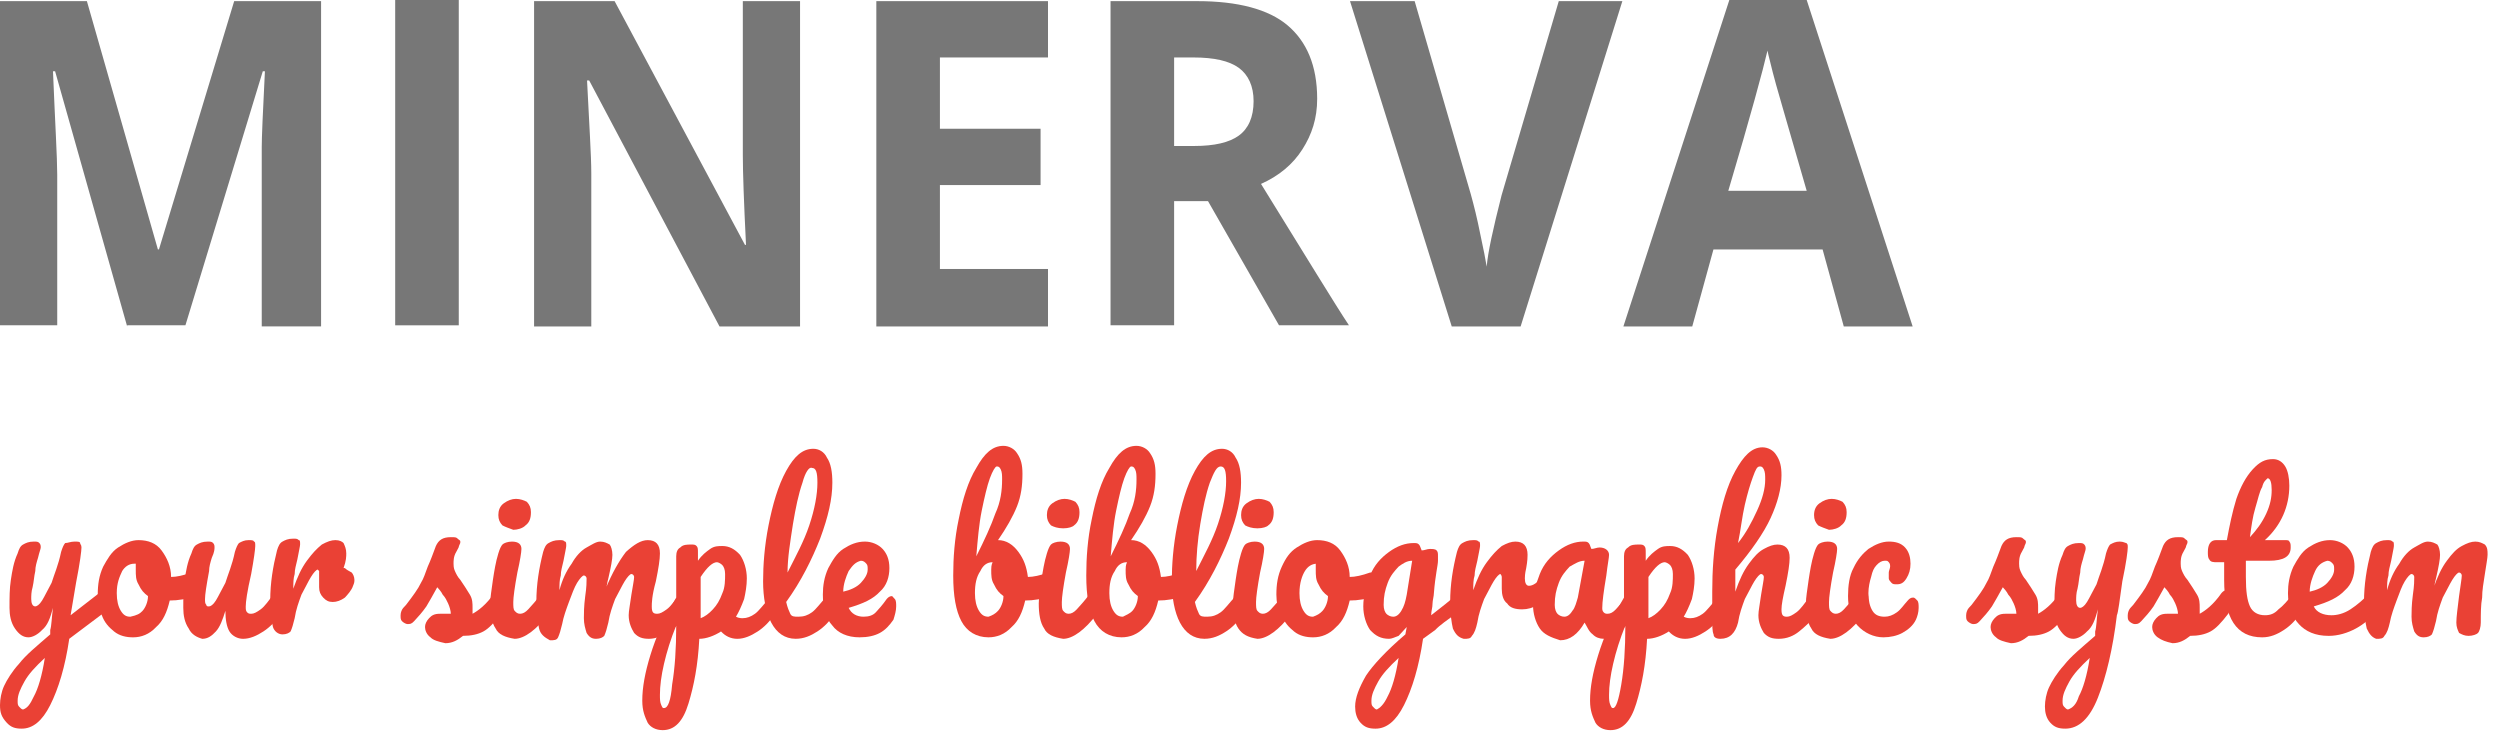 <svg width="201" height="59" viewBox="0 0 201 59" fill="none" xmlns="http://www.w3.org/2000/svg">
<path d="M10.224 26.245L4.43 5.728H4.26C4.43 9.886 4.601 12.659 4.601 14.045V26.152H0V0.09H6.986L12.694 20.053H12.78L18.829 0.09H25.815V26.245H21.044V13.861C21.044 13.306 21.044 12.567 21.044 11.827C21.044 11.088 21.129 9.055 21.299 5.728H21.129L14.909 26.152H10.224V26.245Z" fill="#777777"/>
<path d="M36.885 0H31.773V26.155H36.885V0Z" fill="#777777"/>
<path d="M64.324 26.247H57.849L47.37 6.469H47.199C47.37 9.981 47.54 12.476 47.54 13.955V26.247H42.94V0.092H49.414L59.894 19.685H59.979C59.809 16.265 59.723 13.863 59.723 12.476V0.092H64.324V26.247Z" fill="#777777"/>
<path d="M84.259 26.247H70.457V0.092H84.259V4.62H75.569V10.351H83.662V14.879H75.569V21.626H84.259V26.247Z" fill="#777777"/>
<path d="M94.399 16.173V26.154H89.287V0.092H96.273C99.511 0.092 101.981 0.739 103.515 2.033C105.049 3.327 105.901 5.267 105.901 7.948C105.901 9.519 105.475 10.813 104.708 12.014C103.941 13.216 102.833 14.14 101.385 14.787C105.049 20.702 107.349 24.491 108.456 26.154H102.833L97.125 16.173H94.399ZM94.399 11.737H96.018C97.636 11.737 98.829 11.46 99.596 10.905C100.363 10.351 100.789 9.426 100.789 8.132C100.789 6.931 100.363 6.007 99.596 5.452C98.829 4.898 97.636 4.62 95.933 4.62H94.399V11.737Z" fill="#777777"/>
<path d="M125.325 0.092H130.437L122.258 26.247H116.72L108.541 0.092H113.738L118.253 15.618C118.509 16.543 118.765 17.559 119.02 18.853C119.276 20.055 119.446 20.887 119.531 21.441C119.617 20.332 120.043 18.391 120.724 15.711L125.325 0.092Z" fill="#777777"/>
<path d="M148.24 26.248L146.537 20.055H137.761L136.057 26.248H130.52L139.039 0H145.259L153.778 26.248H148.24ZM145.259 15.342C143.64 9.704 142.703 6.562 142.532 5.823C142.362 5.083 142.192 4.529 142.106 4.067C141.766 5.545 140.743 9.335 138.954 15.342H145.259Z" fill="#777777"/>
<path d="M8.734 47.806C8.843 47.925 8.843 48.162 8.843 48.28C8.843 48.517 8.843 48.754 8.734 48.872C8.624 48.991 8.515 49.109 8.406 49.227L5.568 51.359C5.24 53.609 4.694 55.386 4.039 56.688C3.384 57.991 2.62 58.583 1.747 58.583C1.201 58.583 0.873 58.465 0.546 58.109C0.109 57.636 0 57.281 0 56.688C0 56.215 0.109 55.623 0.328 55.149C0.546 54.675 0.983 53.965 1.528 53.372C2.074 52.662 2.948 51.951 4.039 51.004V50.649C4.148 50.293 4.148 49.701 4.258 48.872C4.039 49.701 3.821 50.293 3.384 50.649C3.057 51.004 2.62 51.241 2.293 51.241C1.856 51.241 1.528 51.004 1.201 50.53C0.873 50.056 0.764 49.464 0.764 48.872C0.764 48.043 0.764 47.333 0.873 46.622C0.983 45.911 1.092 45.201 1.419 44.49C1.528 44.135 1.638 43.898 1.856 43.78C2.074 43.661 2.293 43.543 2.729 43.543C2.948 43.543 3.057 43.543 3.166 43.661C3.275 43.78 3.275 43.898 3.275 44.017C3.275 44.135 3.166 44.372 3.057 44.846C2.948 45.201 2.838 45.556 2.838 45.911C2.729 46.385 2.729 46.74 2.62 47.214C2.511 47.569 2.511 47.925 2.511 48.162C2.511 48.517 2.62 48.754 2.838 48.754C2.948 48.754 3.166 48.635 3.384 48.28C3.603 47.925 3.821 47.451 4.148 46.859C4.367 46.148 4.694 45.438 4.913 44.372C5.022 44.017 5.131 43.78 5.24 43.661C5.459 43.661 5.677 43.543 6.004 43.543C6.223 43.543 6.441 43.543 6.441 43.661C6.441 43.78 6.55 43.78 6.55 44.017C6.55 44.254 6.441 45.201 6.114 46.859L5.677 49.464C6.441 48.872 7.205 48.28 7.969 47.688C8.079 47.569 8.188 47.569 8.297 47.569C8.624 47.569 8.624 47.569 8.734 47.806ZM2.729 55.978C3.057 55.386 3.384 54.32 3.603 52.899C2.838 53.609 2.293 54.201 1.965 54.794C1.638 55.386 1.419 55.859 1.419 56.333C1.419 56.57 1.419 56.688 1.528 56.807C1.638 56.925 1.747 57.044 1.856 57.044C2.183 56.925 2.402 56.688 2.729 55.978Z" fill="#EA4135"/>
<path d="M15.938 46.386C16.047 46.505 16.047 46.742 16.047 46.979C16.047 47.452 15.938 47.808 15.611 47.926C15.065 48.163 14.3 48.281 13.646 48.281C13.427 49.229 13.1 49.939 12.554 50.413C12.008 51.005 11.353 51.242 10.698 51.242C10.152 51.242 9.606 51.124 9.169 50.768C8.733 50.413 8.405 50.058 8.187 49.466C7.969 48.992 7.859 48.4 7.859 47.808C7.859 46.979 7.969 46.268 8.296 45.557C8.624 44.965 8.951 44.373 9.497 44.018C10.043 43.663 10.589 43.426 11.134 43.426C11.899 43.426 12.554 43.663 12.99 44.255C13.427 44.847 13.755 45.557 13.755 46.386C14.191 46.386 14.737 46.268 15.392 46.031C15.501 46.031 15.501 46.031 15.611 46.031C15.72 46.15 15.829 46.268 15.938 46.386ZM11.462 49.11C11.68 48.873 11.899 48.4 11.899 47.926C11.571 47.689 11.353 47.452 11.134 46.979C10.916 46.623 10.916 46.268 10.916 45.794C10.916 45.676 10.916 45.439 10.916 45.321H10.807C10.37 45.321 10.043 45.557 9.824 45.913C9.606 46.386 9.388 46.86 9.388 47.689C9.388 48.281 9.497 48.755 9.715 49.11C9.934 49.466 10.152 49.584 10.479 49.584C11.025 49.466 11.244 49.347 11.462 49.11Z" fill="#EA4135"/>
<path d="M15.173 50.532C14.845 50.058 14.736 49.466 14.736 48.873C14.736 48.044 14.736 47.334 14.845 46.623C14.955 45.913 15.064 45.202 15.391 44.492C15.501 44.136 15.61 43.9 15.828 43.781C16.046 43.663 16.265 43.544 16.701 43.544C16.92 43.544 17.029 43.544 17.138 43.663C17.247 43.781 17.247 43.9 17.247 44.018C17.247 44.136 17.247 44.373 17.029 44.847C16.92 45.202 16.811 45.557 16.811 45.913C16.592 47.097 16.483 47.808 16.483 48.163C16.483 48.4 16.483 48.518 16.592 48.637C16.592 48.755 16.701 48.755 16.811 48.755C16.92 48.755 17.138 48.637 17.356 48.281C17.575 47.926 17.793 47.452 18.121 46.86C18.339 46.15 18.666 45.439 18.885 44.373C18.994 44.018 19.103 43.781 19.212 43.663C19.431 43.544 19.649 43.426 19.977 43.426C20.195 43.426 20.413 43.426 20.413 43.544C20.522 43.544 20.522 43.663 20.522 43.9C20.522 44.136 20.413 44.965 20.195 46.15C19.867 47.571 19.758 48.4 19.758 48.755C19.758 48.992 19.758 49.11 19.867 49.229C19.977 49.347 20.086 49.347 20.195 49.347C20.413 49.347 20.631 49.229 20.959 48.992C21.287 48.755 21.614 48.281 22.051 47.689C22.16 47.571 22.269 47.452 22.487 47.452C22.597 47.452 22.706 47.571 22.815 47.689C22.924 47.808 22.924 48.044 22.924 48.281C22.924 48.755 22.815 48.992 22.597 49.347C22.16 49.939 21.723 50.413 21.177 50.768C20.631 51.124 20.086 51.361 19.54 51.361C19.103 51.361 18.666 51.124 18.448 50.768C18.23 50.413 18.121 49.821 18.121 49.11C17.902 49.821 17.684 50.413 17.356 50.768C17.029 51.124 16.701 51.361 16.265 51.361C15.828 51.242 15.391 51.005 15.173 50.532Z" fill="#EA4135"/>
<path d="M28.277 46.031C28.386 46.149 28.495 46.386 28.495 46.623C28.495 46.741 28.495 46.859 28.386 47.096C28.277 47.452 27.949 47.807 27.731 48.044C27.404 48.281 27.076 48.399 26.748 48.399C26.421 48.399 26.203 48.281 25.984 48.044C25.766 47.807 25.657 47.57 25.657 47.215C25.657 46.978 25.657 46.741 25.657 46.504C25.657 46.386 25.657 46.267 25.657 46.149C25.657 46.031 25.657 46.031 25.657 45.912L25.547 45.794C25.438 45.794 25.22 46.031 25.002 46.386C24.783 46.741 24.565 47.215 24.238 47.807C24.019 48.399 23.801 48.991 23.692 49.702C23.582 50.175 23.473 50.531 23.364 50.768C23.255 50.886 23.037 51.005 22.709 51.005C22.382 51.005 22.054 50.768 21.945 50.412C21.836 49.939 21.727 49.228 21.727 48.281C21.727 46.859 21.945 45.557 22.272 44.254C22.382 43.899 22.491 43.662 22.709 43.544C22.927 43.425 23.146 43.307 23.582 43.307C23.801 43.307 23.91 43.307 24.019 43.425C24.128 43.425 24.128 43.544 24.128 43.78C24.128 43.899 24.019 44.373 23.91 44.965C23.801 45.438 23.692 45.794 23.692 46.149C23.582 46.504 23.582 46.859 23.582 47.333C23.91 46.386 24.238 45.675 24.674 45.083C25.111 44.491 25.438 44.136 25.875 43.78C26.312 43.544 26.639 43.425 26.967 43.425C27.294 43.425 27.513 43.544 27.622 43.662C27.731 43.899 27.84 44.136 27.84 44.491C27.84 44.728 27.84 45.083 27.622 45.675H27.731C27.84 45.794 28.058 45.912 28.277 46.031Z" fill="#EA4135"/>
<path d="M34.609 51.24C34.281 51.004 34.172 50.648 34.172 50.411C34.172 50.175 34.281 49.938 34.5 49.701C34.718 49.464 34.936 49.346 35.373 49.346C35.482 49.346 35.7 49.346 35.81 49.346C36.028 49.346 36.137 49.346 36.246 49.346C36.246 49.109 36.137 48.754 36.028 48.517C35.919 48.28 35.81 48.043 35.591 47.806C35.482 47.569 35.264 47.332 35.155 47.214C34.827 47.806 34.5 48.398 34.281 48.754C33.954 49.227 33.626 49.583 33.299 49.938C33.08 50.175 32.971 50.175 32.753 50.175C32.644 50.175 32.425 50.056 32.316 49.938C32.207 49.819 32.207 49.701 32.207 49.464C32.207 49.227 32.316 48.99 32.425 48.872L32.644 48.635C33.19 47.925 33.626 47.332 33.845 46.859C34.063 46.503 34.172 46.148 34.391 45.556C34.609 45.082 34.827 44.49 35.045 43.898C35.264 43.424 35.591 43.188 36.246 43.188C36.574 43.188 36.683 43.188 36.792 43.306C36.901 43.424 37.011 43.424 37.011 43.543C37.011 43.661 37.011 43.661 36.901 43.898C36.901 44.017 36.792 44.135 36.683 44.372C36.465 44.727 36.465 45.082 36.465 45.319C36.465 45.438 36.465 45.674 36.574 45.911C36.683 46.148 36.792 46.385 37.011 46.622C37.338 47.096 37.556 47.451 37.775 47.806C37.993 48.161 37.993 48.517 37.993 48.872C37.993 48.99 37.993 49.109 37.993 49.346C38.43 49.109 39.085 48.635 39.74 47.688C39.849 47.569 39.958 47.451 40.177 47.451C40.286 47.451 40.395 47.569 40.504 47.688C40.613 47.806 40.613 48.043 40.613 48.28C40.613 48.635 40.504 48.99 40.286 49.346C39.74 50.056 39.303 50.53 38.867 50.767C38.43 51.004 37.884 51.122 37.229 51.122C36.792 51.477 36.356 51.714 35.81 51.714C35.264 51.596 34.827 51.477 34.609 51.24Z" fill="#EA4135"/>
<path d="M39.849 50.531C39.521 50.057 39.412 49.347 39.412 48.518C39.412 48.044 39.521 47.452 39.63 46.623C39.74 45.912 39.849 45.202 40.067 44.491C40.176 44.136 40.285 43.899 40.395 43.781C40.504 43.662 40.831 43.544 41.159 43.544C41.705 43.544 41.923 43.781 41.923 44.136C41.923 44.373 41.814 45.083 41.596 46.031C41.377 47.215 41.268 48.044 41.268 48.399C41.268 48.755 41.268 48.992 41.377 49.11C41.486 49.228 41.596 49.347 41.814 49.347C42.032 49.347 42.251 49.228 42.469 48.992C42.687 48.755 43.124 48.281 43.561 47.689C43.67 47.57 43.779 47.452 43.997 47.452C44.106 47.452 44.216 47.57 44.325 47.689C44.434 47.807 44.434 48.044 44.434 48.281C44.434 48.755 44.325 48.992 44.106 49.347C43.124 50.65 42.141 51.36 41.377 51.36C40.613 51.242 40.067 51.005 39.849 50.531ZM40.395 42.241C40.176 42.004 40.067 41.767 40.067 41.412C40.067 41.057 40.176 40.702 40.504 40.465C40.831 40.228 41.159 40.109 41.486 40.109C41.814 40.109 42.141 40.228 42.36 40.346C42.578 40.583 42.687 40.82 42.687 41.175C42.687 41.649 42.578 42.004 42.251 42.241C42.032 42.478 41.596 42.596 41.268 42.596C40.941 42.478 40.613 42.359 40.395 42.241Z" fill="#EA4135"/>
<path d="M43.341 50.531C43.232 50.058 43.123 49.347 43.123 48.4C43.123 46.979 43.341 45.676 43.669 44.373C43.778 44.018 43.887 43.781 44.106 43.663C44.324 43.544 44.542 43.426 44.979 43.426C45.197 43.426 45.306 43.426 45.416 43.544C45.525 43.544 45.525 43.663 45.525 43.9C45.525 44.018 45.416 44.492 45.306 45.084C45.197 45.557 45.088 45.913 45.088 46.268C44.979 46.623 44.979 46.979 44.979 47.452C45.197 46.623 45.525 45.913 45.962 45.321C46.289 44.728 46.726 44.255 47.162 44.018C47.599 43.781 47.927 43.544 48.254 43.544C48.582 43.544 48.8 43.663 49.018 43.781C49.127 43.9 49.237 44.255 49.237 44.61C49.237 44.965 49.127 45.557 48.909 46.505C48.8 46.86 48.8 47.215 48.691 47.334C49.237 46.031 49.782 45.084 50.328 44.373C50.983 43.781 51.529 43.426 52.075 43.426C52.73 43.426 53.058 43.781 53.058 44.492C53.058 44.965 52.949 45.676 52.73 46.742C52.403 47.926 52.403 48.518 52.403 48.755C52.403 49.229 52.512 49.347 52.839 49.347C53.058 49.347 53.276 49.229 53.603 48.992C53.931 48.755 54.259 48.281 54.695 47.689C54.804 47.571 54.914 47.452 55.132 47.452C55.241 47.452 55.35 47.571 55.459 47.689C55.569 47.808 55.569 48.044 55.569 48.281C55.569 48.755 55.459 48.992 55.241 49.347C54.804 49.939 54.368 50.413 53.822 50.768C53.276 51.123 52.73 51.36 52.184 51.36C51.638 51.36 51.311 51.242 50.983 50.887C50.765 50.531 50.547 50.058 50.547 49.466C50.547 49.11 50.656 48.637 50.765 47.808C50.874 47.097 50.983 46.623 50.983 46.386C50.983 46.268 50.874 46.15 50.765 46.15C50.656 46.15 50.438 46.386 50.219 46.742C50.001 47.097 49.782 47.571 49.455 48.163C49.237 48.755 49.018 49.347 48.909 50.058C48.8 50.531 48.691 50.887 48.582 51.123C48.472 51.242 48.254 51.36 47.927 51.36C47.599 51.36 47.381 51.242 47.162 50.887C47.053 50.531 46.944 50.176 46.944 49.702C46.944 49.347 46.944 48.755 47.053 47.926C47.162 47.215 47.162 46.742 47.162 46.505C47.162 46.386 47.053 46.268 46.944 46.268C46.835 46.268 46.617 46.505 46.398 46.86C46.18 47.215 45.962 47.808 45.743 48.4C45.525 48.992 45.306 49.584 45.197 50.176C45.088 50.65 44.979 51.005 44.87 51.242C44.761 51.479 44.542 51.479 44.215 51.479C43.778 51.242 43.451 51.005 43.341 50.531Z" fill="#EA4135"/>
<path d="M62.556 47.689C62.665 47.808 62.665 48.045 62.665 48.282C62.665 48.755 62.556 49.111 62.337 49.347C61.901 49.94 61.464 50.413 60.918 50.769C60.372 51.124 59.827 51.361 59.281 51.361C58.735 51.361 58.298 51.124 57.971 50.769C57.425 51.124 56.77 51.361 56.224 51.361C56.115 53.492 55.787 55.15 55.35 56.572C54.914 57.993 54.259 58.703 53.276 58.703C52.73 58.703 52.294 58.466 52.075 58.111C51.857 57.637 51.639 57.164 51.639 56.335C51.639 55.269 51.857 54.084 52.294 52.663C52.73 51.242 53.385 49.703 54.368 48.045C54.368 46.505 54.368 45.321 54.368 44.729C54.368 44.373 54.477 44.136 54.696 44.018C54.914 43.781 55.241 43.781 55.569 43.781C55.787 43.781 55.896 43.781 56.005 43.9C56.115 44.018 56.115 44.136 56.115 44.492C56.115 44.729 56.115 44.965 56.115 45.084C56.442 44.61 56.77 44.373 57.097 44.136C57.425 43.9 57.752 43.9 58.08 43.9C58.626 43.9 59.062 44.136 59.499 44.61C59.827 45.084 60.045 45.794 60.045 46.505C60.045 47.097 59.936 47.689 59.827 48.163C59.608 48.755 59.39 49.229 59.172 49.584C59.39 49.703 59.608 49.703 59.717 49.703C60.045 49.703 60.372 49.584 60.7 49.347C61.027 49.111 61.355 48.637 61.901 48.045C62.01 47.926 62.119 47.808 62.337 47.808C62.337 47.571 62.447 47.571 62.556 47.689ZM54.04 55.032C54.259 53.729 54.368 52.19 54.368 50.295C53.931 51.361 53.604 52.426 53.385 53.374C53.167 54.321 53.058 55.15 53.058 55.861C53.058 56.216 53.058 56.453 53.167 56.69C53.276 56.927 53.276 56.927 53.385 56.927C53.713 56.927 53.931 56.335 54.04 55.032ZM57.316 48.992C57.643 48.637 57.861 48.282 58.08 47.689C58.298 47.216 58.298 46.623 58.298 46.15C58.298 45.794 58.189 45.558 58.08 45.439C57.971 45.321 57.752 45.202 57.643 45.202C57.316 45.202 56.879 45.558 56.333 46.387C56.333 46.86 56.333 47.571 56.333 48.518C56.333 48.992 56.333 49.347 56.333 49.703C56.66 49.584 56.988 49.347 57.316 48.992Z" fill="#EA4135"/>
<path d="M67.358 47.688C67.467 47.806 67.467 48.043 67.467 48.28C67.467 48.754 67.358 48.991 67.14 49.346C66.703 49.938 66.266 50.412 65.72 50.767C65.174 51.122 64.629 51.359 63.974 51.359C63.1 51.359 62.445 50.886 62.008 50.056C61.572 49.227 61.353 48.043 61.353 46.74C61.353 45.438 61.463 43.898 61.79 42.24C62.118 40.582 62.554 39.043 63.209 37.858C63.864 36.674 64.519 36.082 65.393 36.082C65.829 36.082 66.266 36.319 66.485 36.793C66.812 37.266 66.921 37.977 66.921 38.806C66.921 40.109 66.594 41.53 65.939 43.306C65.284 44.964 64.41 46.74 63.209 48.398C63.319 48.872 63.428 49.109 63.537 49.346C63.646 49.583 63.864 49.583 64.192 49.583C64.629 49.583 64.956 49.464 65.284 49.227C65.611 48.991 65.939 48.517 66.485 47.925C66.594 47.806 66.703 47.688 66.921 47.688C67.249 47.569 67.358 47.569 67.358 47.688ZM64.519 38.806C64.192 39.753 63.974 40.819 63.755 42.122C63.537 43.543 63.319 44.846 63.319 46.03C63.974 44.727 64.629 43.543 65.065 42.24C65.502 40.938 65.72 39.753 65.72 38.806C65.72 37.977 65.611 37.622 65.284 37.622C65.065 37.503 64.738 37.977 64.519 38.806Z" fill="#EA4135"/>
<path d="M71.944 48.162C72.053 48.28 72.053 48.517 72.053 48.754C72.053 49.109 71.944 49.464 71.835 49.82C71.508 50.293 71.18 50.649 70.743 50.886C70.307 51.122 69.761 51.241 69.106 51.241C68.123 51.241 67.359 50.886 66.922 50.293C66.376 49.701 66.158 48.872 66.158 47.806C66.158 47.096 66.267 46.385 66.595 45.675C66.922 45.083 67.25 44.49 67.796 44.135C68.342 43.78 68.888 43.543 69.543 43.543C70.088 43.543 70.634 43.78 70.962 44.135C71.289 44.49 71.507 44.964 71.507 45.675C71.507 46.385 71.289 47.096 70.743 47.569C70.198 48.162 69.433 48.517 68.232 48.872C68.451 49.346 68.888 49.583 69.433 49.583C69.87 49.583 70.198 49.464 70.416 49.227C70.634 48.991 70.962 48.635 71.289 48.162C71.398 48.043 71.507 47.925 71.726 47.925C71.835 48.043 71.835 48.043 71.944 48.162ZM68.232 45.911C68.014 46.385 67.796 46.977 67.796 47.569C68.342 47.451 68.888 47.214 69.215 46.859C69.543 46.504 69.761 46.148 69.761 45.793C69.761 45.556 69.761 45.438 69.652 45.319C69.543 45.201 69.433 45.083 69.215 45.083C68.778 45.201 68.56 45.438 68.232 45.911Z" fill="#EA4135"/>
<path d="M84.717 46.386C84.826 46.504 84.826 46.741 84.826 46.978C84.826 47.215 84.826 47.452 84.717 47.57C84.608 47.688 84.499 47.807 84.39 47.925C83.844 48.162 83.08 48.281 82.425 48.281C82.206 49.228 81.879 49.939 81.333 50.412C80.787 51.004 80.132 51.241 79.477 51.241C78.495 51.241 77.73 50.768 77.294 49.939C76.857 49.11 76.639 47.925 76.639 46.267C76.639 44.846 76.748 43.307 77.075 41.767C77.403 40.109 77.84 38.688 78.495 37.622C79.15 36.438 79.805 35.846 80.678 35.846C81.115 35.846 81.551 36.083 81.77 36.438C82.097 36.912 82.206 37.385 82.206 38.096C82.206 39.043 82.097 39.872 81.77 40.701C81.442 41.53 80.896 42.478 80.241 43.425C80.896 43.425 81.442 43.78 81.879 44.373C82.316 44.965 82.534 45.557 82.643 46.386C83.08 46.386 83.626 46.267 84.281 46.031C84.39 46.031 84.39 46.031 84.499 46.031C84.499 46.149 84.608 46.267 84.717 46.386ZM80.241 49.11C80.46 48.873 80.678 48.399 80.678 47.925C80.35 47.688 80.132 47.452 79.914 46.978C79.695 46.623 79.695 46.267 79.695 45.794C79.695 45.675 79.695 45.438 79.805 45.202C79.368 45.202 79.04 45.438 78.822 45.912C78.495 46.386 78.385 46.978 78.385 47.688C78.385 48.281 78.495 48.754 78.713 49.11C78.931 49.465 79.15 49.583 79.477 49.583C79.805 49.465 80.023 49.346 80.241 49.11ZM79.586 38.451C79.368 39.043 79.15 39.991 78.931 41.056C78.713 42.122 78.604 43.425 78.495 44.728C79.15 43.425 79.695 42.241 80.023 41.293C80.46 40.346 80.569 39.398 80.569 38.569C80.569 38.214 80.569 37.977 80.46 37.74C80.35 37.504 80.241 37.504 80.132 37.504C80.023 37.504 79.805 37.859 79.586 38.451Z" fill="#EA4135"/>
<path d="M83.952 50.531C83.625 50.057 83.516 49.347 83.516 48.518C83.516 48.044 83.625 47.452 83.734 46.623C83.843 45.912 83.952 45.202 84.171 44.491C84.28 44.136 84.389 43.899 84.498 43.781C84.607 43.662 84.935 43.544 85.262 43.544C85.808 43.544 86.026 43.781 86.026 44.136C86.026 44.373 85.917 45.083 85.699 46.031C85.481 47.215 85.371 48.044 85.371 48.399C85.371 48.755 85.371 48.992 85.481 49.11C85.59 49.228 85.699 49.347 85.917 49.347C86.136 49.347 86.354 49.228 86.572 48.992C86.791 48.755 87.227 48.281 87.664 47.689C87.773 47.57 87.882 47.452 88.101 47.452C88.21 47.452 88.319 47.57 88.428 47.689C88.537 47.807 88.537 48.044 88.537 48.281C88.537 48.755 88.428 48.992 88.21 49.347C87.227 50.65 86.245 51.36 85.481 51.36C84.716 51.242 84.171 51.005 83.952 50.531ZM84.498 42.241C84.28 42.004 84.171 41.767 84.171 41.412C84.171 41.057 84.28 40.702 84.607 40.465C84.935 40.228 85.262 40.109 85.59 40.109C85.917 40.109 86.245 40.228 86.463 40.346C86.681 40.583 86.791 40.82 86.791 41.175C86.791 41.649 86.681 42.004 86.354 42.241C86.245 42.359 85.917 42.478 85.481 42.478C85.044 42.478 84.716 42.359 84.498 42.241Z" fill="#EA4135"/>
<path d="M95.415 46.386C95.524 46.504 95.524 46.741 95.524 46.978C95.524 47.215 95.524 47.452 95.415 47.57C95.305 47.688 95.196 47.807 95.087 47.925C94.541 48.162 93.777 48.281 93.122 48.281C92.904 49.228 92.576 49.939 92.03 50.412C91.484 51.004 90.829 51.241 90.174 51.241C89.192 51.241 88.428 50.768 87.991 49.939C87.554 49.11 87.336 47.925 87.336 46.267C87.336 44.846 87.445 43.307 87.773 41.767C88.1 40.109 88.537 38.688 89.192 37.622C89.847 36.438 90.502 35.846 91.375 35.846C91.812 35.846 92.249 36.083 92.467 36.438C92.794 36.912 92.904 37.385 92.904 38.096C92.904 39.043 92.794 39.872 92.467 40.701C92.139 41.53 91.594 42.478 90.939 43.425C91.594 43.425 92.139 43.78 92.576 44.373C93.013 44.965 93.231 45.557 93.34 46.386C93.777 46.386 94.323 46.267 94.978 46.031C95.087 46.031 95.087 46.031 95.196 46.031C95.305 46.149 95.415 46.267 95.415 46.386ZM91.048 49.11C91.266 48.873 91.484 48.399 91.484 47.925C91.157 47.688 90.939 47.452 90.72 46.978C90.502 46.623 90.502 46.267 90.502 45.794C90.502 45.675 90.502 45.438 90.611 45.202C90.174 45.202 89.847 45.438 89.629 45.912C89.301 46.386 89.192 46.978 89.192 47.688C89.192 48.281 89.301 48.754 89.519 49.11C89.738 49.465 89.956 49.583 90.284 49.583C90.502 49.465 90.829 49.346 91.048 49.11ZM90.393 38.451C90.174 39.043 89.956 39.991 89.738 41.056C89.519 42.122 89.41 43.425 89.301 44.728C89.956 43.425 90.502 42.241 90.829 41.293C91.266 40.346 91.375 39.398 91.375 38.569C91.375 38.214 91.375 37.977 91.266 37.74C91.157 37.504 91.048 37.504 90.939 37.504C90.829 37.504 90.611 37.859 90.393 38.451Z" fill="#EA4135"/>
<path d="M100.217 47.688C100.326 47.806 100.326 48.043 100.326 48.28C100.326 48.754 100.217 48.991 99.999 49.346C99.562 49.938 99.126 50.412 98.58 50.767C98.034 51.122 97.488 51.359 96.833 51.359C95.96 51.359 95.305 50.886 94.868 50.056C94.431 49.227 94.213 48.043 94.213 46.74C94.213 45.438 94.322 43.898 94.65 42.24C94.977 40.582 95.414 39.043 96.069 37.858C96.724 36.674 97.379 36.082 98.252 36.082C98.689 36.082 99.126 36.319 99.344 36.793C99.671 37.266 99.781 37.977 99.781 38.806C99.781 40.109 99.453 41.53 98.798 43.306C98.143 44.964 97.27 46.74 96.069 48.398C96.178 48.872 96.287 49.109 96.396 49.346C96.505 49.583 96.724 49.583 97.051 49.583C97.488 49.583 97.815 49.464 98.143 49.227C98.471 48.991 98.798 48.517 99.344 47.925C99.453 47.806 99.562 47.688 99.781 47.688C100.108 47.569 100.217 47.569 100.217 47.688ZM97.27 38.806C96.942 39.753 96.724 40.819 96.505 42.122C96.287 43.425 96.178 44.727 96.178 45.911C96.833 44.609 97.488 43.425 97.925 42.122C98.361 40.819 98.58 39.635 98.58 38.687C98.58 37.858 98.471 37.503 98.143 37.503C97.815 37.503 97.597 37.977 97.27 38.806Z" fill="#EA4135"/>
<path d="M99.566 50.531C99.238 50.057 99.129 49.347 99.129 48.518C99.129 48.044 99.238 47.452 99.347 46.623C99.456 45.912 99.566 45.202 99.784 44.491C99.893 44.136 100.002 43.899 100.111 43.781C100.221 43.662 100.548 43.544 100.876 43.544C101.422 43.544 101.64 43.781 101.64 44.136C101.64 44.373 101.531 45.083 101.312 46.031C101.094 47.215 100.985 48.044 100.985 48.399C100.985 48.755 100.985 48.992 101.094 49.11C101.203 49.228 101.312 49.347 101.531 49.347C101.749 49.347 101.967 49.228 102.186 48.992C102.404 48.755 102.841 48.281 103.277 47.689C103.387 47.57 103.496 47.452 103.714 47.452C103.823 47.452 103.932 47.57 104.042 47.689C104.151 47.807 104.151 48.044 104.151 48.281C104.151 48.755 104.042 48.992 103.823 49.347C102.841 50.65 101.858 51.36 101.094 51.36C100.33 51.242 99.893 51.005 99.566 50.531ZM100.111 42.241C99.893 42.004 99.784 41.767 99.784 41.412C99.784 41.057 99.893 40.702 100.221 40.465C100.548 40.228 100.876 40.109 101.203 40.109C101.531 40.109 101.858 40.228 102.077 40.346C102.295 40.583 102.404 40.82 102.404 41.175C102.404 41.649 102.295 42.004 101.967 42.241C101.858 42.359 101.531 42.478 101.094 42.478C100.657 42.478 100.33 42.359 100.111 42.241Z" fill="#EA4135"/>
<path d="M110.809 46.386C110.918 46.505 110.918 46.742 110.918 46.979C110.918 47.452 110.809 47.808 110.481 47.926C109.935 48.163 109.171 48.281 108.516 48.281C108.298 49.229 107.97 49.939 107.425 50.413C106.879 51.005 106.224 51.242 105.569 51.242C105.023 51.242 104.477 51.124 104.04 50.768C103.604 50.413 103.276 50.058 103.058 49.466C102.73 48.992 102.621 48.4 102.621 47.808C102.621 46.979 102.73 46.268 103.058 45.557C103.385 44.847 103.713 44.373 104.259 44.018C104.804 43.663 105.35 43.426 105.896 43.426C106.66 43.426 107.315 43.663 107.752 44.255C108.189 44.847 108.516 45.557 108.516 46.386C108.953 46.386 109.499 46.268 110.154 46.031C110.263 46.031 110.263 46.031 110.372 46.031C110.591 46.15 110.7 46.268 110.809 46.386ZM106.333 49.11C106.551 48.873 106.77 48.4 106.77 47.926C106.442 47.689 106.224 47.452 106.005 46.979C105.787 46.623 105.787 46.268 105.787 45.794C105.787 45.676 105.787 45.439 105.787 45.321H105.896C105.46 45.321 105.132 45.557 104.914 45.913C104.695 46.268 104.477 46.86 104.477 47.689C104.477 48.281 104.586 48.755 104.804 49.11C105.023 49.466 105.241 49.584 105.569 49.584C105.896 49.466 106.115 49.347 106.333 49.11Z" fill="#EA4135"/>
<path d="M117.578 47.807C117.687 47.925 117.687 48.162 117.687 48.281C117.687 48.518 117.687 48.755 117.578 48.873C117.468 48.991 117.359 49.11 117.25 49.228C116.377 49.82 115.722 50.294 115.394 50.649L114.412 51.36C114.084 53.61 113.538 55.386 112.883 56.689C112.228 57.992 111.464 58.584 110.591 58.584C110.045 58.584 109.717 58.465 109.39 58.11C109.062 57.755 108.953 57.281 108.953 56.807C108.953 56.097 109.281 55.268 109.826 54.321C110.372 53.492 111.464 52.307 112.992 51.005L113.102 50.412C112.883 50.649 112.665 50.886 112.447 51.123C112.119 51.241 111.901 51.36 111.682 51.36C111.027 51.36 110.591 51.123 110.154 50.649C109.826 50.176 109.608 49.465 109.608 48.755C109.608 47.925 109.826 47.096 110.154 46.267C110.482 45.438 111.027 44.846 111.682 44.373C112.337 43.899 112.992 43.662 113.647 43.662C113.866 43.662 113.975 43.662 114.084 43.781C114.193 43.899 114.193 44.017 114.302 44.254C114.521 44.254 114.739 44.136 114.957 44.136C115.176 44.136 115.394 44.136 115.503 44.254C115.613 44.373 115.613 44.491 115.613 44.728C115.613 44.846 115.613 44.965 115.613 45.083C115.613 45.438 115.394 46.267 115.285 47.689C115.285 47.925 115.176 48.281 115.176 48.518C115.176 48.873 115.067 49.11 115.067 49.465C115.831 48.873 116.595 48.281 117.25 47.689C117.359 47.57 117.468 47.57 117.578 47.57C117.359 47.57 117.468 47.57 117.578 47.807ZM111.573 55.978C111.901 55.386 112.228 54.321 112.447 52.899C111.682 53.61 111.137 54.202 110.809 54.794C110.482 55.386 110.263 55.86 110.263 56.334C110.263 56.571 110.263 56.689 110.372 56.807C110.482 56.926 110.591 57.044 110.7 57.044C110.918 56.926 111.246 56.689 111.573 55.978ZM112.665 49.11C112.883 48.755 112.992 48.399 113.102 47.807L113.538 45.083C113.102 45.083 112.774 45.32 112.447 45.557C112.119 45.912 111.792 46.267 111.573 46.86C111.355 47.452 111.246 47.925 111.246 48.636C111.246 48.991 111.355 49.228 111.464 49.347C111.573 49.465 111.792 49.584 112.01 49.584C112.228 49.584 112.447 49.465 112.665 49.11Z" fill="#EA4135"/>
<path d="M116.812 50.532C116.703 50.058 116.594 49.347 116.594 48.4C116.594 46.979 116.812 45.676 117.14 44.373C117.249 44.018 117.358 43.781 117.576 43.663C117.795 43.544 118.013 43.426 118.45 43.426C118.668 43.426 118.777 43.426 118.886 43.544C118.996 43.544 118.996 43.663 118.996 43.9C118.996 44.018 118.886 44.492 118.777 45.084C118.668 45.557 118.559 45.913 118.559 46.268C118.45 46.623 118.45 46.979 118.45 47.452C118.777 46.505 119.105 45.794 119.541 45.202C119.978 44.61 120.306 44.255 120.742 43.9C121.179 43.663 121.506 43.544 121.834 43.544C122.489 43.544 122.816 43.9 122.816 44.61C122.816 44.728 122.816 45.084 122.707 45.676C122.598 46.15 122.598 46.386 122.598 46.505C122.598 46.86 122.707 47.097 122.926 47.097C123.253 47.097 123.581 46.86 124.017 46.386C124.127 46.268 124.236 46.15 124.454 46.15C124.563 46.15 124.672 46.268 124.782 46.386C124.891 46.505 124.891 46.623 124.891 46.86C124.891 47.215 124.782 47.571 124.563 47.808C124.236 48.163 123.908 48.4 123.581 48.637C123.253 48.873 122.816 48.992 122.38 48.992C121.834 48.992 121.397 48.873 121.179 48.518C120.851 48.281 120.742 47.808 120.742 47.334C120.742 47.215 120.742 46.979 120.742 46.86C120.742 46.623 120.742 46.505 120.742 46.386C120.742 46.268 120.633 46.15 120.633 46.15C120.524 46.15 120.306 46.386 120.087 46.742C119.869 47.097 119.651 47.571 119.323 48.163C119.105 48.755 118.886 49.347 118.777 50.058C118.668 50.532 118.559 50.887 118.34 51.124C118.231 51.361 118.013 51.361 117.685 51.361C117.249 51.242 117.03 51.005 116.812 50.532Z" fill="#EA4135"/>
<path d="M123.8 50.53C123.472 50.056 123.254 49.346 123.254 48.635C123.254 47.806 123.472 46.977 123.8 46.148C124.127 45.319 124.673 44.727 125.328 44.254C125.983 43.78 126.638 43.543 127.293 43.543C127.512 43.543 127.621 43.543 127.73 43.661C127.839 43.78 127.839 43.898 127.948 44.135C128.167 44.135 128.385 44.017 128.603 44.017C129.04 44.017 129.367 44.254 129.367 44.609C129.367 44.846 129.258 45.319 129.149 46.267C128.931 47.569 128.822 48.398 128.822 48.872C128.822 48.991 128.822 49.109 128.931 49.227C129.04 49.346 129.149 49.346 129.258 49.346C129.477 49.346 129.695 49.227 129.913 48.991C130.132 48.754 130.568 48.28 131.005 47.688C131.114 47.569 131.223 47.451 131.442 47.451C131.551 47.451 131.66 47.569 131.769 47.688C131.878 47.806 131.878 48.043 131.878 48.28C131.878 48.754 131.769 48.991 131.551 49.346C131.114 49.938 130.678 50.412 130.241 50.767C129.804 51.122 129.367 51.359 128.931 51.359C128.603 51.359 128.276 51.241 128.057 51.004C127.73 50.767 127.621 50.412 127.402 50.056C126.857 51.004 126.202 51.478 125.437 51.478C124.673 51.241 124.127 51.004 123.8 50.53ZM126.42 49.109C126.638 48.872 126.747 48.398 126.857 48.043L127.402 45.083C126.966 45.083 126.638 45.319 126.202 45.556C125.874 45.911 125.547 46.267 125.328 46.859C125.11 47.451 125.001 47.925 125.001 48.635C125.001 48.991 125.11 49.227 125.219 49.346C125.328 49.464 125.546 49.583 125.765 49.583C125.983 49.583 126.202 49.464 126.42 49.109Z" fill="#EA4135"/>
<path d="M138.757 47.689C138.866 47.808 138.866 48.045 138.866 48.282C138.866 48.755 138.757 49.111 138.539 49.347C138.102 49.94 137.665 50.413 137.119 50.769C136.574 51.124 136.028 51.361 135.482 51.361C134.936 51.361 134.499 51.124 134.172 50.769C133.626 51.124 132.971 51.361 132.425 51.361C132.316 53.492 131.988 55.15 131.552 56.572C131.115 57.993 130.46 58.703 129.477 58.703C128.932 58.703 128.495 58.466 128.277 58.111C128.058 57.637 127.84 57.164 127.84 56.335C127.84 55.269 128.058 54.084 128.495 52.663C128.932 51.242 129.587 49.703 130.569 48.045C130.569 46.505 130.569 45.321 130.569 44.729C130.569 44.373 130.678 44.136 130.897 44.018C131.115 43.781 131.443 43.781 131.77 43.781C131.988 43.781 132.098 43.781 132.207 43.9C132.316 44.018 132.316 44.136 132.316 44.492C132.316 44.729 132.316 44.965 132.316 45.084C132.643 44.61 132.971 44.373 133.298 44.136C133.626 43.9 133.953 43.9 134.281 43.9C134.827 43.9 135.264 44.136 135.7 44.61C136.028 45.084 136.246 45.794 136.246 46.505C136.246 47.097 136.137 47.689 136.028 48.163C135.809 48.755 135.591 49.229 135.373 49.584C135.591 49.703 135.809 49.703 135.919 49.703C136.246 49.703 136.574 49.584 136.901 49.347C137.229 49.111 137.556 48.637 138.102 48.045C138.211 47.926 138.32 47.808 138.539 47.808C138.539 47.571 138.648 47.571 138.757 47.689ZM130.351 55.032C130.569 53.729 130.678 52.19 130.678 50.295C130.242 51.361 129.914 52.426 129.696 53.374C129.477 54.321 129.368 55.15 129.368 55.861C129.368 56.216 129.368 56.453 129.477 56.69C129.587 56.927 129.587 56.927 129.696 56.927C129.914 56.927 130.132 56.335 130.351 55.032ZM133.517 48.992C133.844 48.637 134.063 48.282 134.281 47.689C134.499 47.216 134.499 46.623 134.499 46.15C134.499 45.794 134.39 45.558 134.281 45.439C134.172 45.321 133.953 45.202 133.844 45.202C133.517 45.202 133.08 45.558 132.534 46.387C132.534 46.86 132.534 47.571 132.534 48.518C132.534 48.992 132.534 49.347 132.534 49.703C132.862 49.584 133.189 49.347 133.517 48.992Z" fill="#EA4135"/>
<path d="M146.289 47.689C146.398 47.807 146.398 48.044 146.398 48.281C146.398 48.755 146.289 48.992 146.07 49.347C145.634 49.939 145.088 50.413 144.651 50.768C144.214 51.123 143.669 51.36 143.013 51.36C142.468 51.36 142.14 51.242 141.813 50.887C141.594 50.531 141.376 50.058 141.376 49.465C141.376 49.11 141.485 48.636 141.594 47.807C141.703 47.097 141.813 46.623 141.813 46.386C141.813 46.268 141.703 46.15 141.594 46.15C141.485 46.15 141.267 46.386 141.048 46.742C140.83 47.097 140.612 47.571 140.284 48.163C140.066 48.755 139.847 49.347 139.738 50.058C139.52 50.887 139.083 51.36 138.319 51.36C137.992 51.36 137.773 51.242 137.773 51.005C137.664 50.768 137.664 50.294 137.664 49.702C137.664 49.347 137.664 49.11 137.664 48.873V47.571C137.664 45.913 137.773 44.136 138.101 42.36C138.428 40.584 138.865 39.044 139.52 37.86C140.175 36.675 140.83 35.965 141.703 35.965C142.14 35.965 142.577 36.202 142.795 36.557C143.123 37.031 143.232 37.504 143.232 38.215C143.232 39.281 142.904 40.465 142.358 41.649C141.813 42.834 140.83 44.255 139.52 45.794C139.52 46.386 139.52 46.978 139.52 47.571C139.848 46.623 140.175 45.913 140.612 45.321C141.048 44.728 141.376 44.373 141.813 44.136C142.249 43.899 142.577 43.781 142.904 43.781C143.559 43.781 143.887 44.136 143.887 44.847C143.887 45.321 143.778 46.031 143.559 47.097C143.341 48.044 143.232 48.636 143.232 48.992C143.232 49.465 143.341 49.584 143.669 49.584C143.887 49.584 144.105 49.465 144.433 49.229C144.76 48.992 145.088 48.518 145.524 47.926C145.634 47.807 145.743 47.689 145.961 47.689C146.07 47.571 146.179 47.571 146.289 47.689ZM140.939 38.333C140.721 38.925 140.503 39.636 140.284 40.584C140.066 41.531 139.957 42.597 139.738 43.663C140.393 42.834 140.83 42.005 141.267 41.057C141.703 40.11 141.922 39.281 141.922 38.57C141.922 38.215 141.922 37.978 141.813 37.741C141.703 37.504 141.594 37.504 141.485 37.504C141.267 37.504 141.158 37.741 140.939 38.333Z" fill="#EA4135"/>
<path d="M145.632 50.531C145.304 50.057 145.195 49.347 145.195 48.518C145.195 48.044 145.304 47.452 145.414 46.623C145.523 45.912 145.632 45.202 145.85 44.491C145.96 44.136 146.069 43.899 146.178 43.781C146.287 43.662 146.615 43.544 146.942 43.544C147.488 43.544 147.706 43.781 147.706 44.136C147.706 44.373 147.597 45.083 147.379 46.031C147.16 47.215 147.051 48.044 147.051 48.399C147.051 48.755 147.051 48.992 147.16 49.11C147.27 49.228 147.379 49.347 147.597 49.347C147.815 49.347 148.034 49.228 148.252 48.992C148.47 48.755 148.907 48.281 149.344 47.689C149.453 47.57 149.562 47.452 149.781 47.452C149.89 47.452 149.999 47.57 150.108 47.689C150.217 47.807 150.217 48.044 150.217 48.281C150.217 48.755 150.108 48.992 149.89 49.347C148.907 50.65 147.925 51.36 147.16 51.36C146.396 51.242 145.85 51.005 145.632 50.531ZM146.178 42.241C145.96 42.004 145.85 41.767 145.85 41.412C145.85 41.057 145.96 40.702 146.287 40.465C146.615 40.228 146.942 40.109 147.27 40.109C147.597 40.109 147.925 40.228 148.143 40.346C148.361 40.583 148.47 40.82 148.47 41.175C148.47 41.649 148.361 42.004 148.034 42.241C147.815 42.478 147.379 42.596 147.051 42.596C146.724 42.478 146.396 42.359 146.178 42.241Z" fill="#EA4135"/>
<path d="M149.346 50.293C148.8 49.701 148.582 48.872 148.582 47.925C148.582 47.096 148.691 46.267 149.019 45.675C149.346 44.964 149.783 44.49 150.22 44.135C150.766 43.78 151.311 43.543 151.857 43.543C152.403 43.543 152.84 43.661 153.167 44.017C153.495 44.372 153.604 44.846 153.604 45.319C153.604 45.793 153.495 46.148 153.277 46.504C153.058 46.859 152.84 46.977 152.512 46.977C152.294 46.977 152.185 46.977 152.076 46.859C151.966 46.74 151.857 46.622 151.857 46.504C151.857 46.385 151.857 46.385 151.857 46.267C151.857 46.148 151.857 46.148 151.857 46.03C151.857 45.911 151.966 45.675 151.966 45.556C151.966 45.438 151.966 45.319 151.857 45.201C151.748 45.083 151.748 45.083 151.53 45.083C151.311 45.083 151.093 45.201 150.875 45.438C150.656 45.675 150.547 45.911 150.438 46.385C150.329 46.74 150.22 47.214 150.22 47.688C150.22 48.28 150.329 48.754 150.547 49.109C150.765 49.464 151.093 49.583 151.53 49.583C151.857 49.583 152.185 49.464 152.512 49.227C152.84 48.991 153.058 48.635 153.386 48.28C153.495 48.162 153.604 48.043 153.822 48.043C153.932 48.043 154.041 48.162 154.15 48.28C154.259 48.398 154.259 48.635 154.259 48.872C154.259 49.227 154.15 49.583 154.041 49.82C153.822 50.293 153.386 50.649 152.949 50.886C152.512 51.122 151.966 51.241 151.421 51.241C150.656 51.241 149.892 50.886 149.346 50.293Z" fill="#EA4135"/>
<path d="M160.48 51.24C160.152 51.004 160.043 50.648 160.043 50.411C160.043 50.175 160.152 49.938 160.371 49.701C160.589 49.464 160.807 49.346 161.244 49.346C161.353 49.346 161.572 49.346 161.681 49.346C161.899 49.346 162.008 49.346 162.118 49.346C162.118 49.109 162.008 48.754 161.899 48.517C161.79 48.28 161.681 48.043 161.462 47.806C161.353 47.569 161.135 47.332 161.026 47.214C160.698 47.806 160.371 48.398 160.152 48.754C159.825 49.227 159.497 49.583 159.17 49.938C158.952 50.175 158.842 50.175 158.624 50.175C158.515 50.175 158.296 50.056 158.187 49.938C158.078 49.819 158.078 49.701 158.078 49.464C158.078 49.227 158.187 48.99 158.296 48.872L158.515 48.635C159.061 47.925 159.497 47.332 159.716 46.859C159.934 46.503 160.043 46.148 160.262 45.556C160.48 45.082 160.698 44.49 160.917 43.898C161.135 43.424 161.462 43.188 162.118 43.188C162.445 43.188 162.554 43.188 162.663 43.306C162.773 43.424 162.882 43.424 162.882 43.543C162.882 43.661 162.882 43.661 162.773 43.898C162.773 44.017 162.663 44.135 162.554 44.372C162.336 44.727 162.336 45.082 162.336 45.319C162.336 45.438 162.336 45.674 162.445 45.911C162.554 46.148 162.663 46.385 162.882 46.622C163.209 47.096 163.428 47.451 163.646 47.806C163.864 48.161 163.864 48.517 163.864 48.872C163.864 48.99 163.864 49.109 163.864 49.346C164.301 49.109 164.956 48.635 165.611 47.688C165.72 47.569 165.829 47.451 166.048 47.451C166.157 47.451 166.266 47.569 166.375 47.688C166.484 47.806 166.484 48.043 166.484 48.28C166.484 48.635 166.375 48.99 166.157 49.346C165.611 50.056 165.174 50.53 164.738 50.767C164.301 51.004 163.755 51.122 163.1 51.122C162.663 51.477 162.227 51.714 161.681 51.714C161.135 51.596 160.698 51.477 160.48 51.24Z" fill="#EA4135"/>
<path d="M170.962 43.661C171.072 43.78 171.072 43.78 171.072 44.017C171.072 44.254 170.962 45.201 170.635 46.74C170.417 48.28 170.307 49.227 170.198 49.464C169.871 52.188 169.325 54.438 168.67 56.096C168.015 57.754 167.141 58.583 166.05 58.583C165.504 58.583 165.176 58.465 164.849 58.109C164.521 57.754 164.412 57.281 164.412 56.807C164.412 56.333 164.521 55.741 164.74 55.267C164.958 54.794 165.395 54.083 165.941 53.491C166.486 52.78 167.36 52.07 168.451 51.122V50.767C168.561 50.412 168.561 49.82 168.67 48.991C168.451 49.82 168.233 50.412 167.796 50.767C167.469 51.122 167.032 51.359 166.705 51.359C166.268 51.359 165.941 51.122 165.613 50.649C165.285 50.175 165.176 49.583 165.176 48.991C165.176 48.162 165.176 47.451 165.285 46.74C165.395 46.03 165.504 45.319 165.831 44.609C165.941 44.254 166.05 44.017 166.268 43.898C166.486 43.78 166.705 43.661 167.141 43.661C167.36 43.661 167.469 43.661 167.578 43.78C167.687 43.898 167.687 44.017 167.687 44.135C167.687 44.254 167.578 44.49 167.469 44.964C167.36 45.319 167.251 45.675 167.251 46.03C167.141 46.504 167.141 46.859 167.032 47.333C166.923 47.688 166.923 48.043 166.923 48.28C166.923 48.635 167.032 48.872 167.251 48.872C167.36 48.872 167.578 48.754 167.796 48.398C168.015 48.043 168.233 47.569 168.561 46.977C168.779 46.267 169.107 45.556 169.325 44.49C169.434 44.135 169.543 43.898 169.652 43.78C169.871 43.661 170.089 43.543 170.417 43.543C170.744 43.543 170.853 43.661 170.962 43.661ZM167.141 55.978C167.469 55.386 167.796 54.32 168.015 52.899C167.251 53.609 166.705 54.201 166.377 54.794C166.05 55.386 165.831 55.859 165.831 56.333C165.831 56.57 165.831 56.688 165.941 56.807C166.05 56.925 166.159 57.044 166.268 57.044C166.596 56.925 166.923 56.688 167.141 55.978Z" fill="#EA4135"/>
<path d="M173.472 51.24C173.145 51.004 173.035 50.648 173.035 50.411C173.035 50.175 173.145 49.938 173.363 49.701C173.581 49.464 173.8 49.346 174.236 49.346C174.345 49.346 174.564 49.346 174.673 49.346C174.891 49.346 175 49.346 175.11 49.346C175.11 49.109 175 48.754 174.891 48.517C174.782 48.28 174.673 48.043 174.455 47.806C174.345 47.569 174.127 47.332 174.018 47.214C173.69 47.806 173.363 48.398 173.145 48.754C172.817 49.227 172.49 49.583 172.162 49.938C171.944 50.175 171.835 50.175 171.616 50.175C171.507 50.175 171.289 50.056 171.179 49.938C171.07 49.819 171.07 49.701 171.07 49.464C171.07 49.227 171.179 48.99 171.289 48.872L171.507 48.635C172.053 47.925 172.49 47.332 172.708 46.859C172.926 46.503 173.035 46.148 173.254 45.556C173.472 45.082 173.69 44.49 173.909 43.898C174.127 43.424 174.455 43.188 175.11 43.188C175.437 43.188 175.546 43.188 175.656 43.306C175.765 43.424 175.874 43.424 175.874 43.543C175.874 43.661 175.874 43.661 175.765 43.898C175.765 44.017 175.656 44.135 175.546 44.372C175.328 44.727 175.328 45.082 175.328 45.319C175.328 45.438 175.328 45.674 175.437 45.911C175.546 46.148 175.656 46.385 175.874 46.622C176.201 47.096 176.42 47.451 176.638 47.806C176.856 48.161 176.856 48.517 176.856 48.872C176.856 48.99 176.856 49.109 176.856 49.346C177.293 49.109 177.948 48.635 178.603 47.688C178.712 47.569 178.821 47.451 179.04 47.451C179.149 47.451 179.258 47.569 179.367 47.688C179.477 47.806 179.477 48.043 179.477 48.28C179.477 48.635 179.367 48.99 179.149 49.346C178.603 50.056 178.166 50.53 177.73 50.767C177.293 51.004 176.747 51.122 176.092 51.122C175.656 51.477 175.219 51.714 174.673 51.714C174.127 51.596 173.8 51.477 173.472 51.24Z" fill="#EA4135"/>
<path d="M185.263 47.689C185.372 47.807 185.372 48.044 185.372 48.281C185.372 48.755 185.263 48.992 185.044 49.229C184.608 49.821 184.171 50.294 183.625 50.65C183.079 51.005 182.533 51.242 181.878 51.242C179.804 51.242 178.822 49.702 178.822 46.623C178.822 46.15 178.822 45.676 178.822 45.202H178.276C177.948 45.202 177.73 45.202 177.621 44.965C177.512 44.847 177.512 44.61 177.512 44.373C177.512 43.781 177.73 43.426 178.167 43.426H179.04C179.258 42.241 179.477 41.175 179.804 40.11C180.132 39.162 180.568 38.333 181.114 37.741C181.66 37.149 182.097 36.912 182.752 36.912C183.188 36.912 183.516 37.149 183.734 37.504C183.953 37.859 184.062 38.452 184.062 39.044C184.062 40.702 183.407 42.241 182.097 43.426H183.734C183.843 43.426 184.062 43.426 184.062 43.544C184.171 43.663 184.171 43.781 184.171 44.018C184.171 44.728 183.625 45.084 182.424 45.084H180.568C180.568 45.676 180.568 46.031 180.568 46.386C180.568 47.571 180.678 48.281 180.896 48.755C181.114 49.229 181.551 49.465 182.097 49.465C182.533 49.465 182.861 49.347 183.188 48.992C183.516 48.755 183.953 48.281 184.389 47.689C184.498 47.571 184.608 47.452 184.826 47.452C185.044 47.571 185.153 47.571 185.263 47.689ZM181.878 39.162C181.66 39.517 181.551 40.11 181.333 40.82C181.114 41.531 181.005 42.36 180.896 43.189C181.442 42.597 181.878 42.005 182.206 41.294C182.533 40.583 182.643 39.991 182.643 39.399C182.643 38.807 182.533 38.452 182.315 38.452C182.206 38.57 181.988 38.688 181.878 39.162Z" fill="#EA4135"/>
<path d="M191.158 47.689C191.268 47.808 191.268 48.044 191.268 48.281C191.268 48.755 191.158 48.992 190.94 49.229C190.613 49.702 190.067 50.176 189.412 50.531C188.757 50.887 187.992 51.124 187.228 51.124C186.137 51.124 185.372 50.768 184.827 50.176C184.281 49.584 183.953 48.755 183.953 47.689C183.953 46.979 184.062 46.268 184.39 45.557C184.717 44.965 185.045 44.373 185.591 44.018C186.137 43.663 186.682 43.426 187.337 43.426C187.883 43.426 188.429 43.663 188.757 44.018C189.084 44.373 189.303 44.847 189.303 45.557C189.303 46.268 189.084 46.979 188.538 47.452C187.992 48.044 187.228 48.4 186.027 48.755C186.246 49.229 186.792 49.466 187.447 49.466C187.883 49.466 188.429 49.347 188.975 48.992C189.521 48.637 190.067 48.163 190.503 47.689C190.613 47.571 190.722 47.452 190.94 47.452C190.94 47.571 191.049 47.571 191.158 47.689ZM186.137 45.913C185.918 46.386 185.7 46.979 185.7 47.571C186.246 47.452 186.792 47.215 187.119 46.86C187.447 46.505 187.665 46.15 187.665 45.794C187.665 45.557 187.665 45.439 187.556 45.321C187.447 45.202 187.337 45.084 187.119 45.084C186.682 45.202 186.355 45.439 186.137 45.913Z" fill="#EA4135"/>
<path d="M190.285 50.532C190.176 50.058 190.066 49.347 190.066 48.4C190.066 46.979 190.285 45.676 190.612 44.373C190.721 44.018 190.831 43.781 191.049 43.663C191.267 43.544 191.486 43.426 191.922 43.426C192.141 43.426 192.25 43.426 192.359 43.544C192.468 43.544 192.468 43.663 192.468 43.9C192.468 44.018 192.359 44.492 192.25 45.084C192.141 45.557 192.032 45.913 192.032 46.268C191.922 46.623 191.922 46.979 191.922 47.452C192.141 46.623 192.468 45.913 192.905 45.321C193.232 44.728 193.669 44.255 194.106 44.018C194.542 43.781 194.87 43.544 195.198 43.544C195.525 43.544 195.743 43.663 195.962 43.781C196.071 43.9 196.18 44.255 196.18 44.61C196.18 44.965 196.071 45.557 195.853 46.505C195.743 46.86 195.743 47.215 195.634 47.334C195.962 46.386 196.289 45.676 196.726 45.084C197.163 44.492 197.49 44.136 197.927 43.9C198.364 43.663 198.691 43.544 199.019 43.544C199.346 43.544 199.564 43.663 199.783 43.781C200.001 44.018 200.001 44.255 200.001 44.61C200.001 44.847 199.892 45.439 199.783 46.15C199.674 46.86 199.564 47.452 199.564 48.044C199.455 48.637 199.455 49.347 199.455 50.058C199.455 50.413 199.346 50.768 199.237 50.887C199.128 51.005 198.8 51.124 198.473 51.124C198.145 51.124 197.927 51.005 197.709 50.887C197.599 50.65 197.49 50.413 197.49 50.058C197.49 49.584 197.599 48.873 197.709 47.926C197.818 47.097 197.927 46.505 197.927 46.268C197.927 46.15 197.818 46.031 197.709 46.031C197.599 46.031 197.381 46.268 197.163 46.623C196.944 46.979 196.726 47.452 196.398 48.044C196.18 48.637 195.962 49.229 195.853 49.939C195.743 50.413 195.634 50.768 195.525 51.005C195.416 51.124 195.198 51.242 194.87 51.242C194.542 51.242 194.324 51.124 194.106 50.768C193.997 50.413 193.887 50.058 193.887 49.584C193.887 49.229 193.887 48.637 193.997 47.808C194.106 47.097 194.106 46.623 194.106 46.386C194.106 46.268 193.997 46.15 193.887 46.15C193.778 46.15 193.56 46.386 193.342 46.742C193.123 47.097 192.905 47.689 192.687 48.281C192.468 48.873 192.25 49.466 192.141 50.058C192.032 50.532 191.922 50.887 191.704 51.124C191.595 51.361 191.376 51.361 191.049 51.361C190.721 51.242 190.503 51.005 190.285 50.532Z" fill="#EA4135"/>
</svg>

